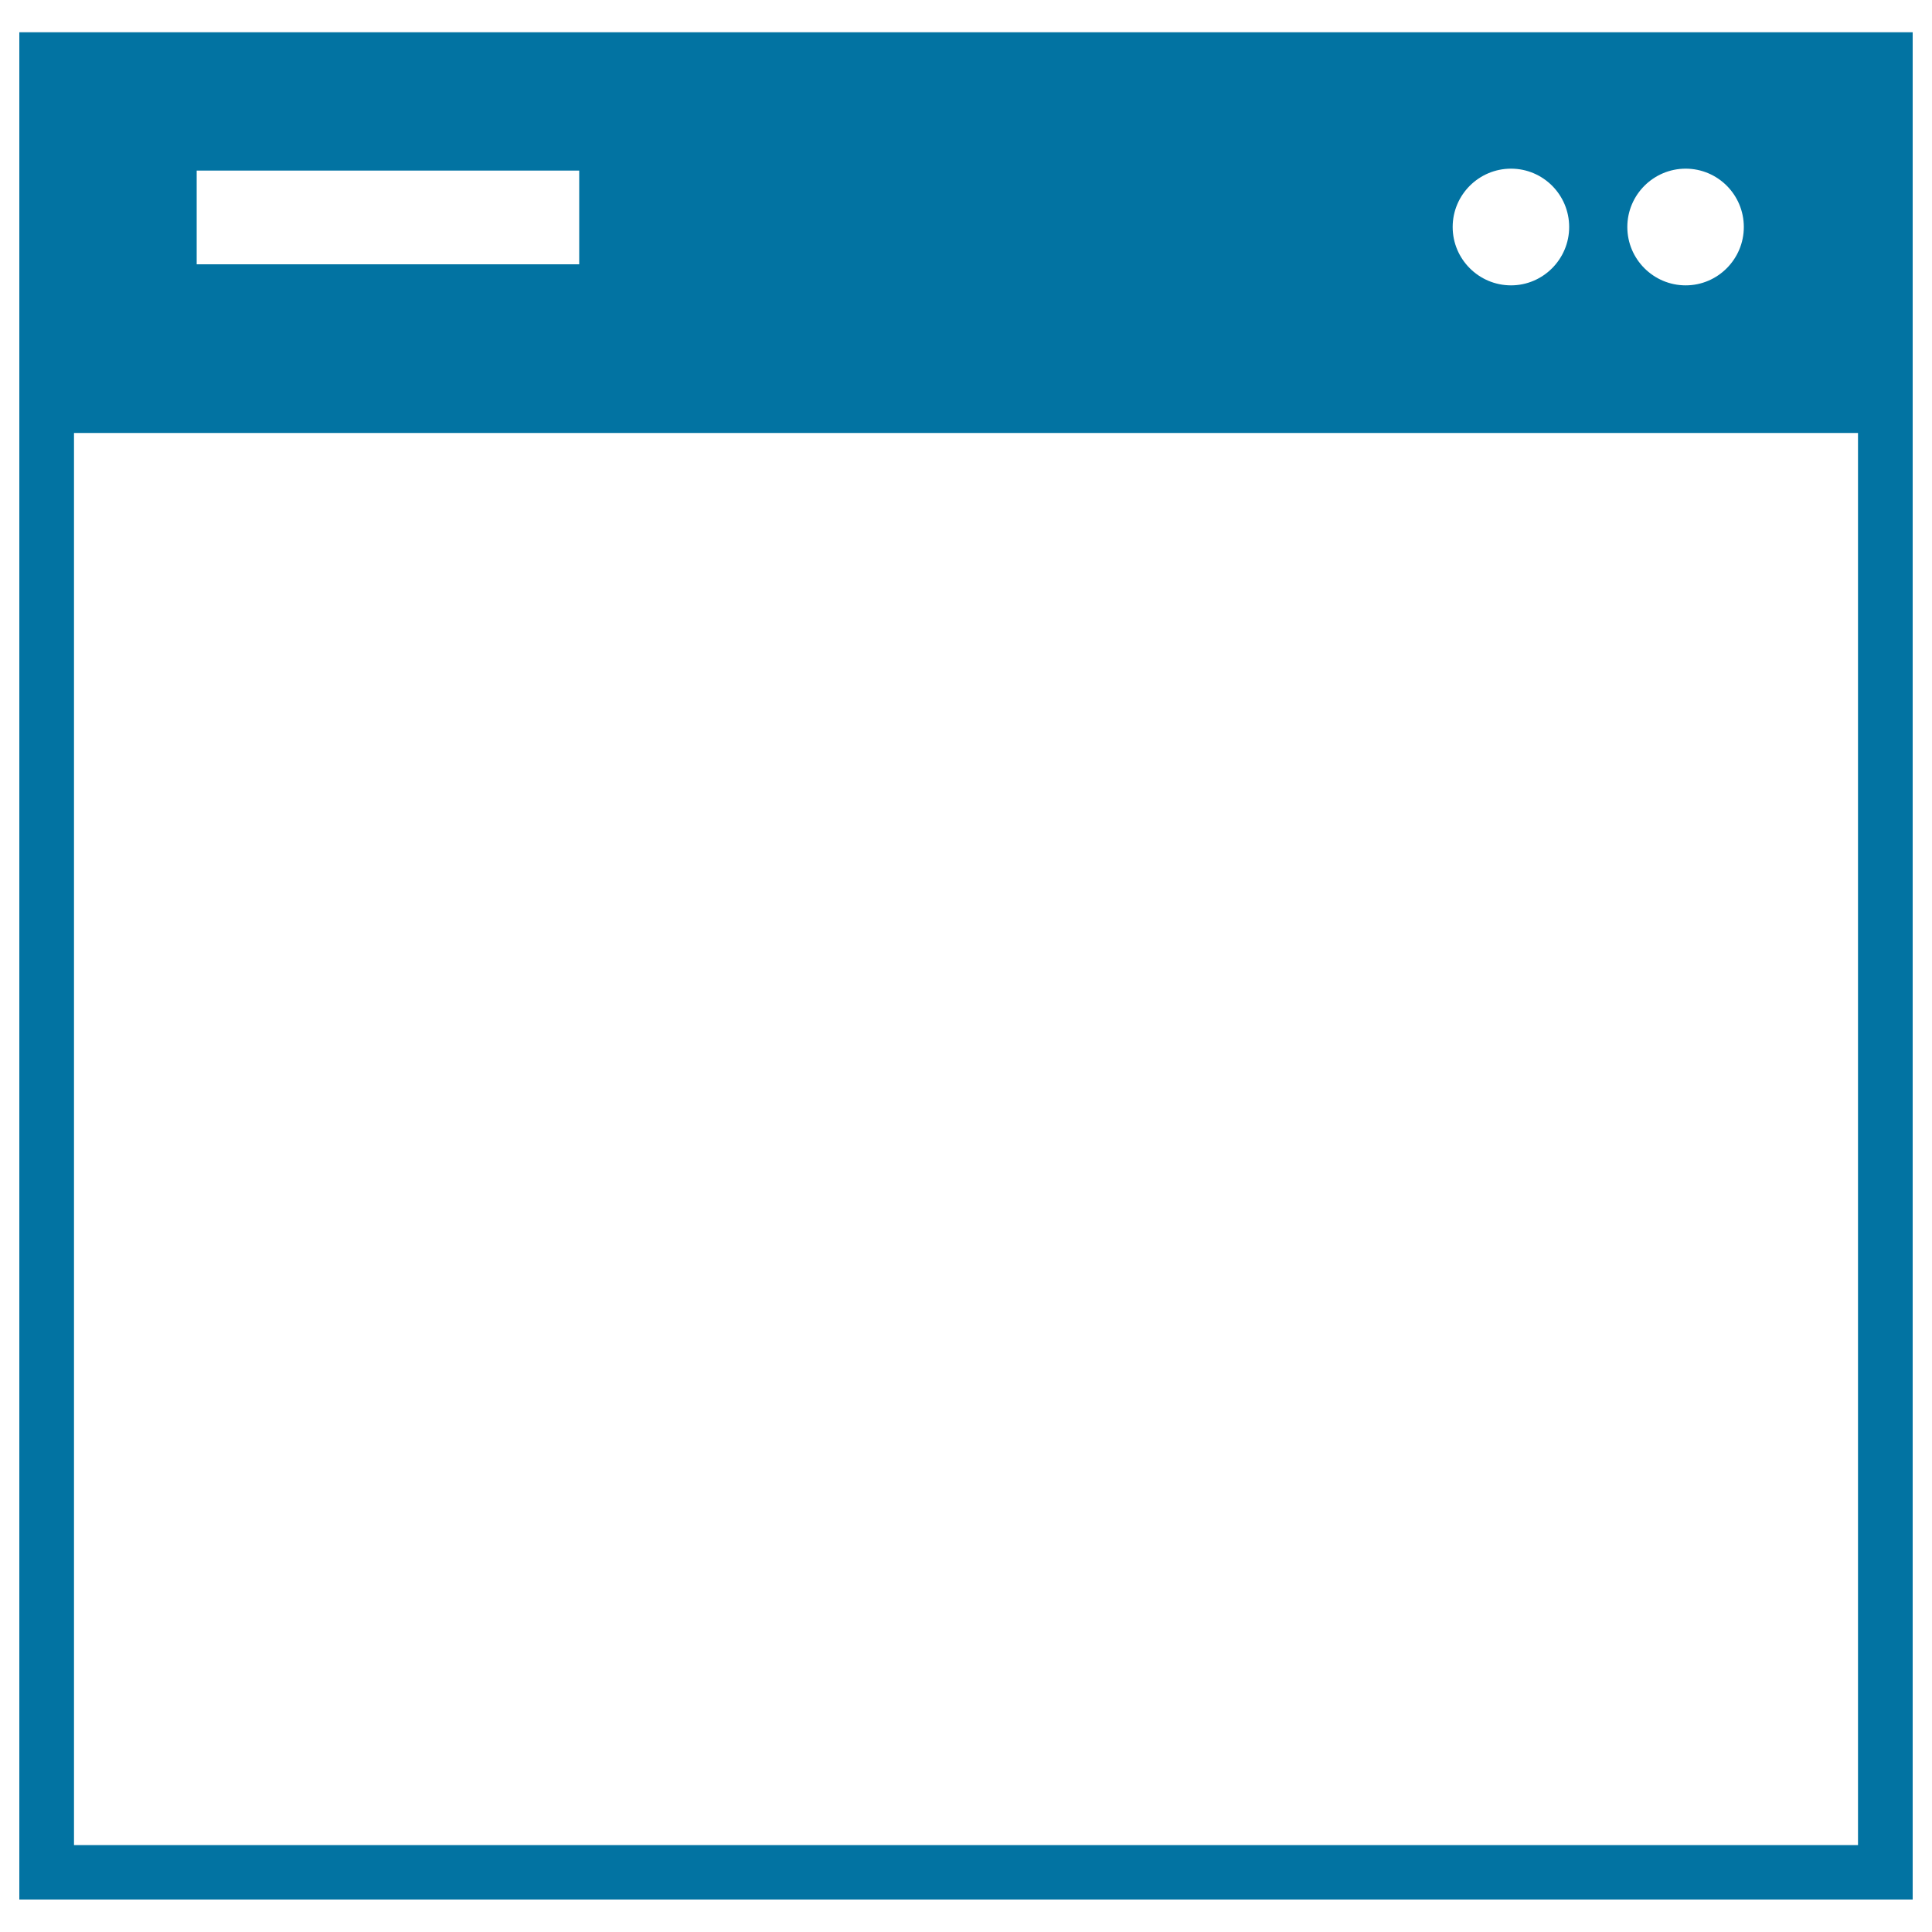 <svg xmlns="http://www.w3.org/2000/svg" viewBox="0 0 1000 1000" style="fill:#0273a2">
<title>Website Window SVG icon</title>
<g><g><path d="M10,16.7v966.5h980V16.7H10z M872.5,87.3c16.6,0,30.1,13.5,30.1,30.2c0,16.6-13.5,30.2-30.1,30.2c-16.6,0-30.2-13.5-30.2-30.2C842.3,100.8,855.9,87.3,872.5,87.3z M782.1,87.3c16.6,0,30.1,13.5,30.1,30.2c0,16.6-13.5,30.2-30.1,30.2s-30.2-13.5-30.2-30.2C751.9,100.8,765.5,87.3,782.1,87.3z M101.8,88.3h198v48.5h-198V88.3z M961.7,955H38.3V224.1h923.4L961.7,955L961.7,955z"/></g></g>
</svg>
